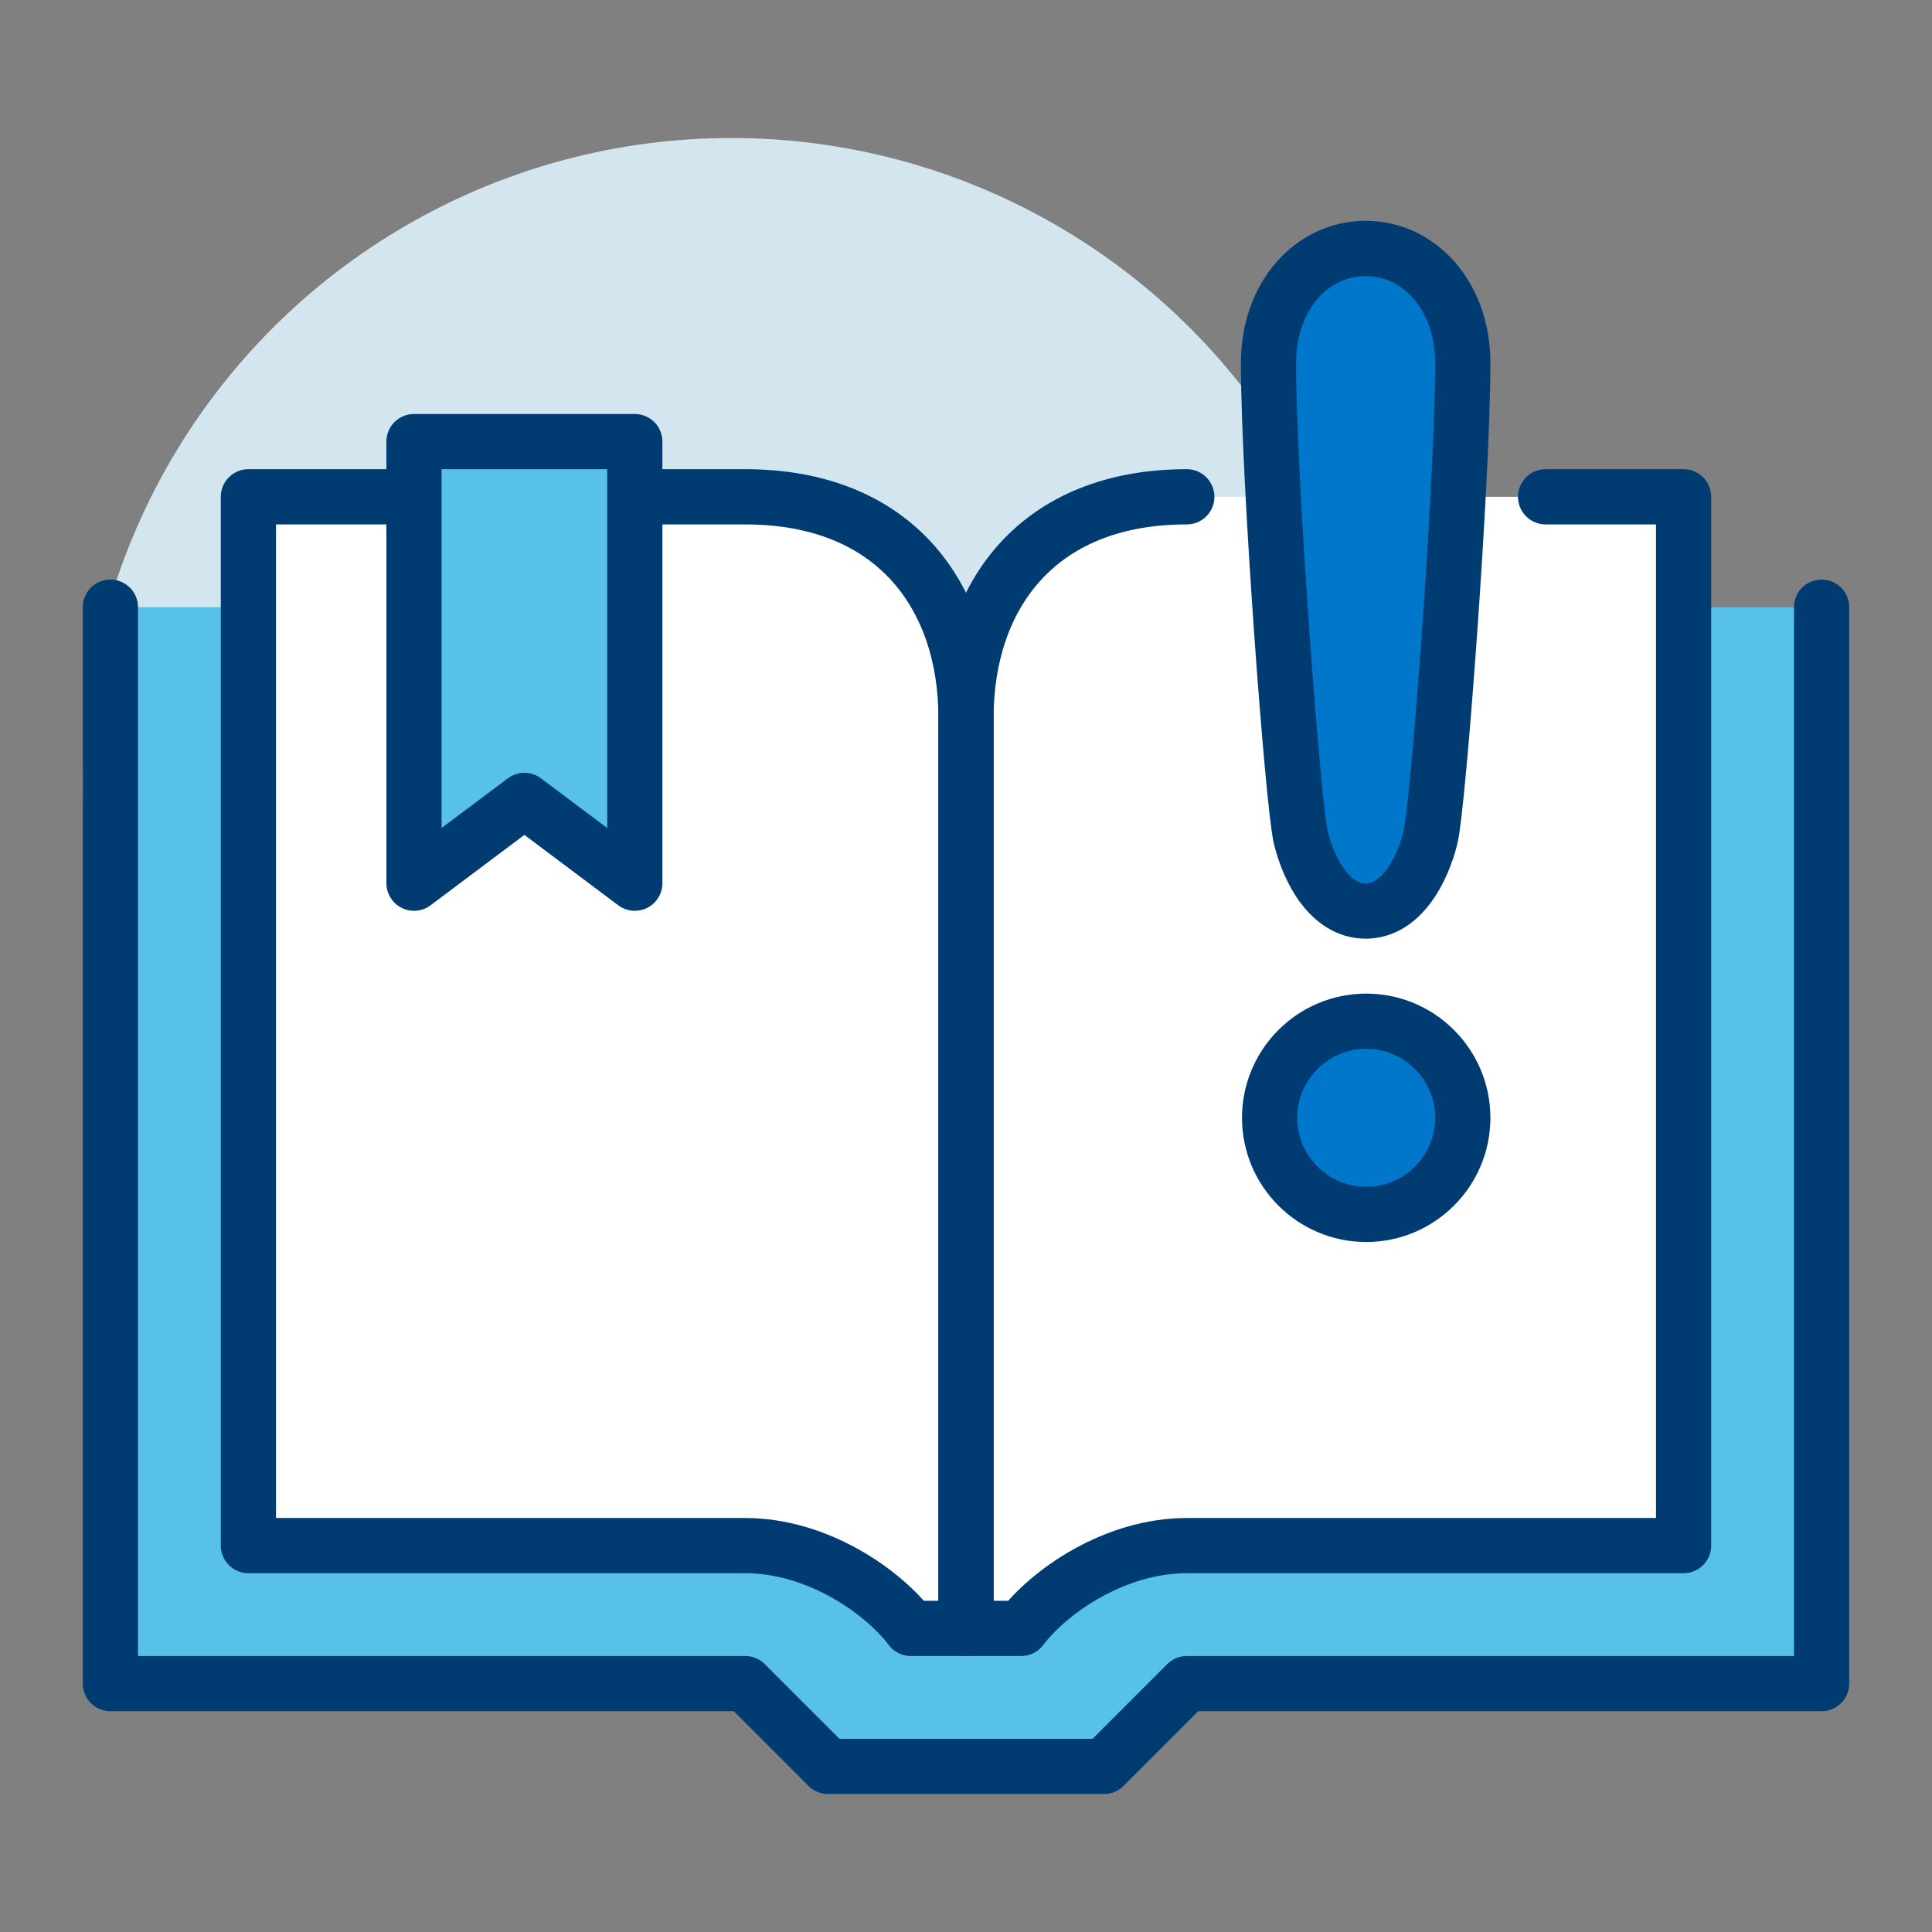 <?xml version="1.0" encoding="UTF-8"?>
<svg id="Layer_1" xmlns="http://www.w3.org/2000/svg" viewBox="0 0 70 70">
  <rect x="0" y="0" width="70" height="70" fill="#808080" stroke="none"/>
  <defs>
    <style>
      .cls-1, .cls-2, .cls-3, .cls-4 {
        stroke: #003c71;
        stroke-linejoin: round;
        stroke-width: 2px;
      }

      .cls-1, .cls-5 {
        fill: #57c1e8;
      }

      .cls-2 {
        stroke-linecap: round;
      }

      .cls-2, .cls-4 {
        fill: none;
      }

      .cls-3 {
        fill: #0077ca;
      }

      .cls-6 {
        fill: #fff;
      }

      .cls-7 {
        fill: #d3e5ef;
      }
    </style>
  </defs>
  <circle class="cls-7" cx="26.5" cy="28.5" r="23.5"/>
  <polygon class="cls-5" points="4 22 4 61 27 61 30 64 40 64 43 61 66 61 66 22 4 22"/>
  <path class="cls-6" d="M43,18c-5.45,0-8,3.64-8,8,0-4.36-2.55-8-8-8H9v38h18c2.61,0,4.99,1.66,6,3h4c1.01-1.34,3.39-3,6-3h18V18h-18Z"/>
  <polyline class="cls-2" points="4 22 4 61 27 61 30 64 40 64 43 61 66 61 66 22"/>
  <path class="cls-4" d="M15,18h-6v38h18c2.61,0,4.99,1.66,6,3h2V26c0-4.36-2.55-8-8-8h-4"/>
  <path class="cls-2" d="M56,18h5v38h-18c-2.61,0-4.99,1.66-6,3h-2V26c0-4.36,2.55-8,8-8"/>
  <polygon class="cls-1" points="15 32 19 29 23 32 23 16 15 16 15 32"/>
  <path class="cls-3" d="M49.5,37c-1.93,0-3.5,1.57-3.5,3.5s1.57,3.5,3.5,3.5,3.5-1.57,3.5-3.5-1.57-3.5-3.5-3.5Z"/>
  <path class="cls-3" d="M49.48,9c-1.94,0-3.52,1.72-3.52,4.15,0,4.18.88,15.98,1.17,17.19.29,1.21,1.07,2.67,2.35,2.67s2.05-1.46,2.35-2.67c.29-1.21,1.17-13,1.17-17.19,0-2.43-1.58-4.15-3.52-4.15Z"/>
</svg>